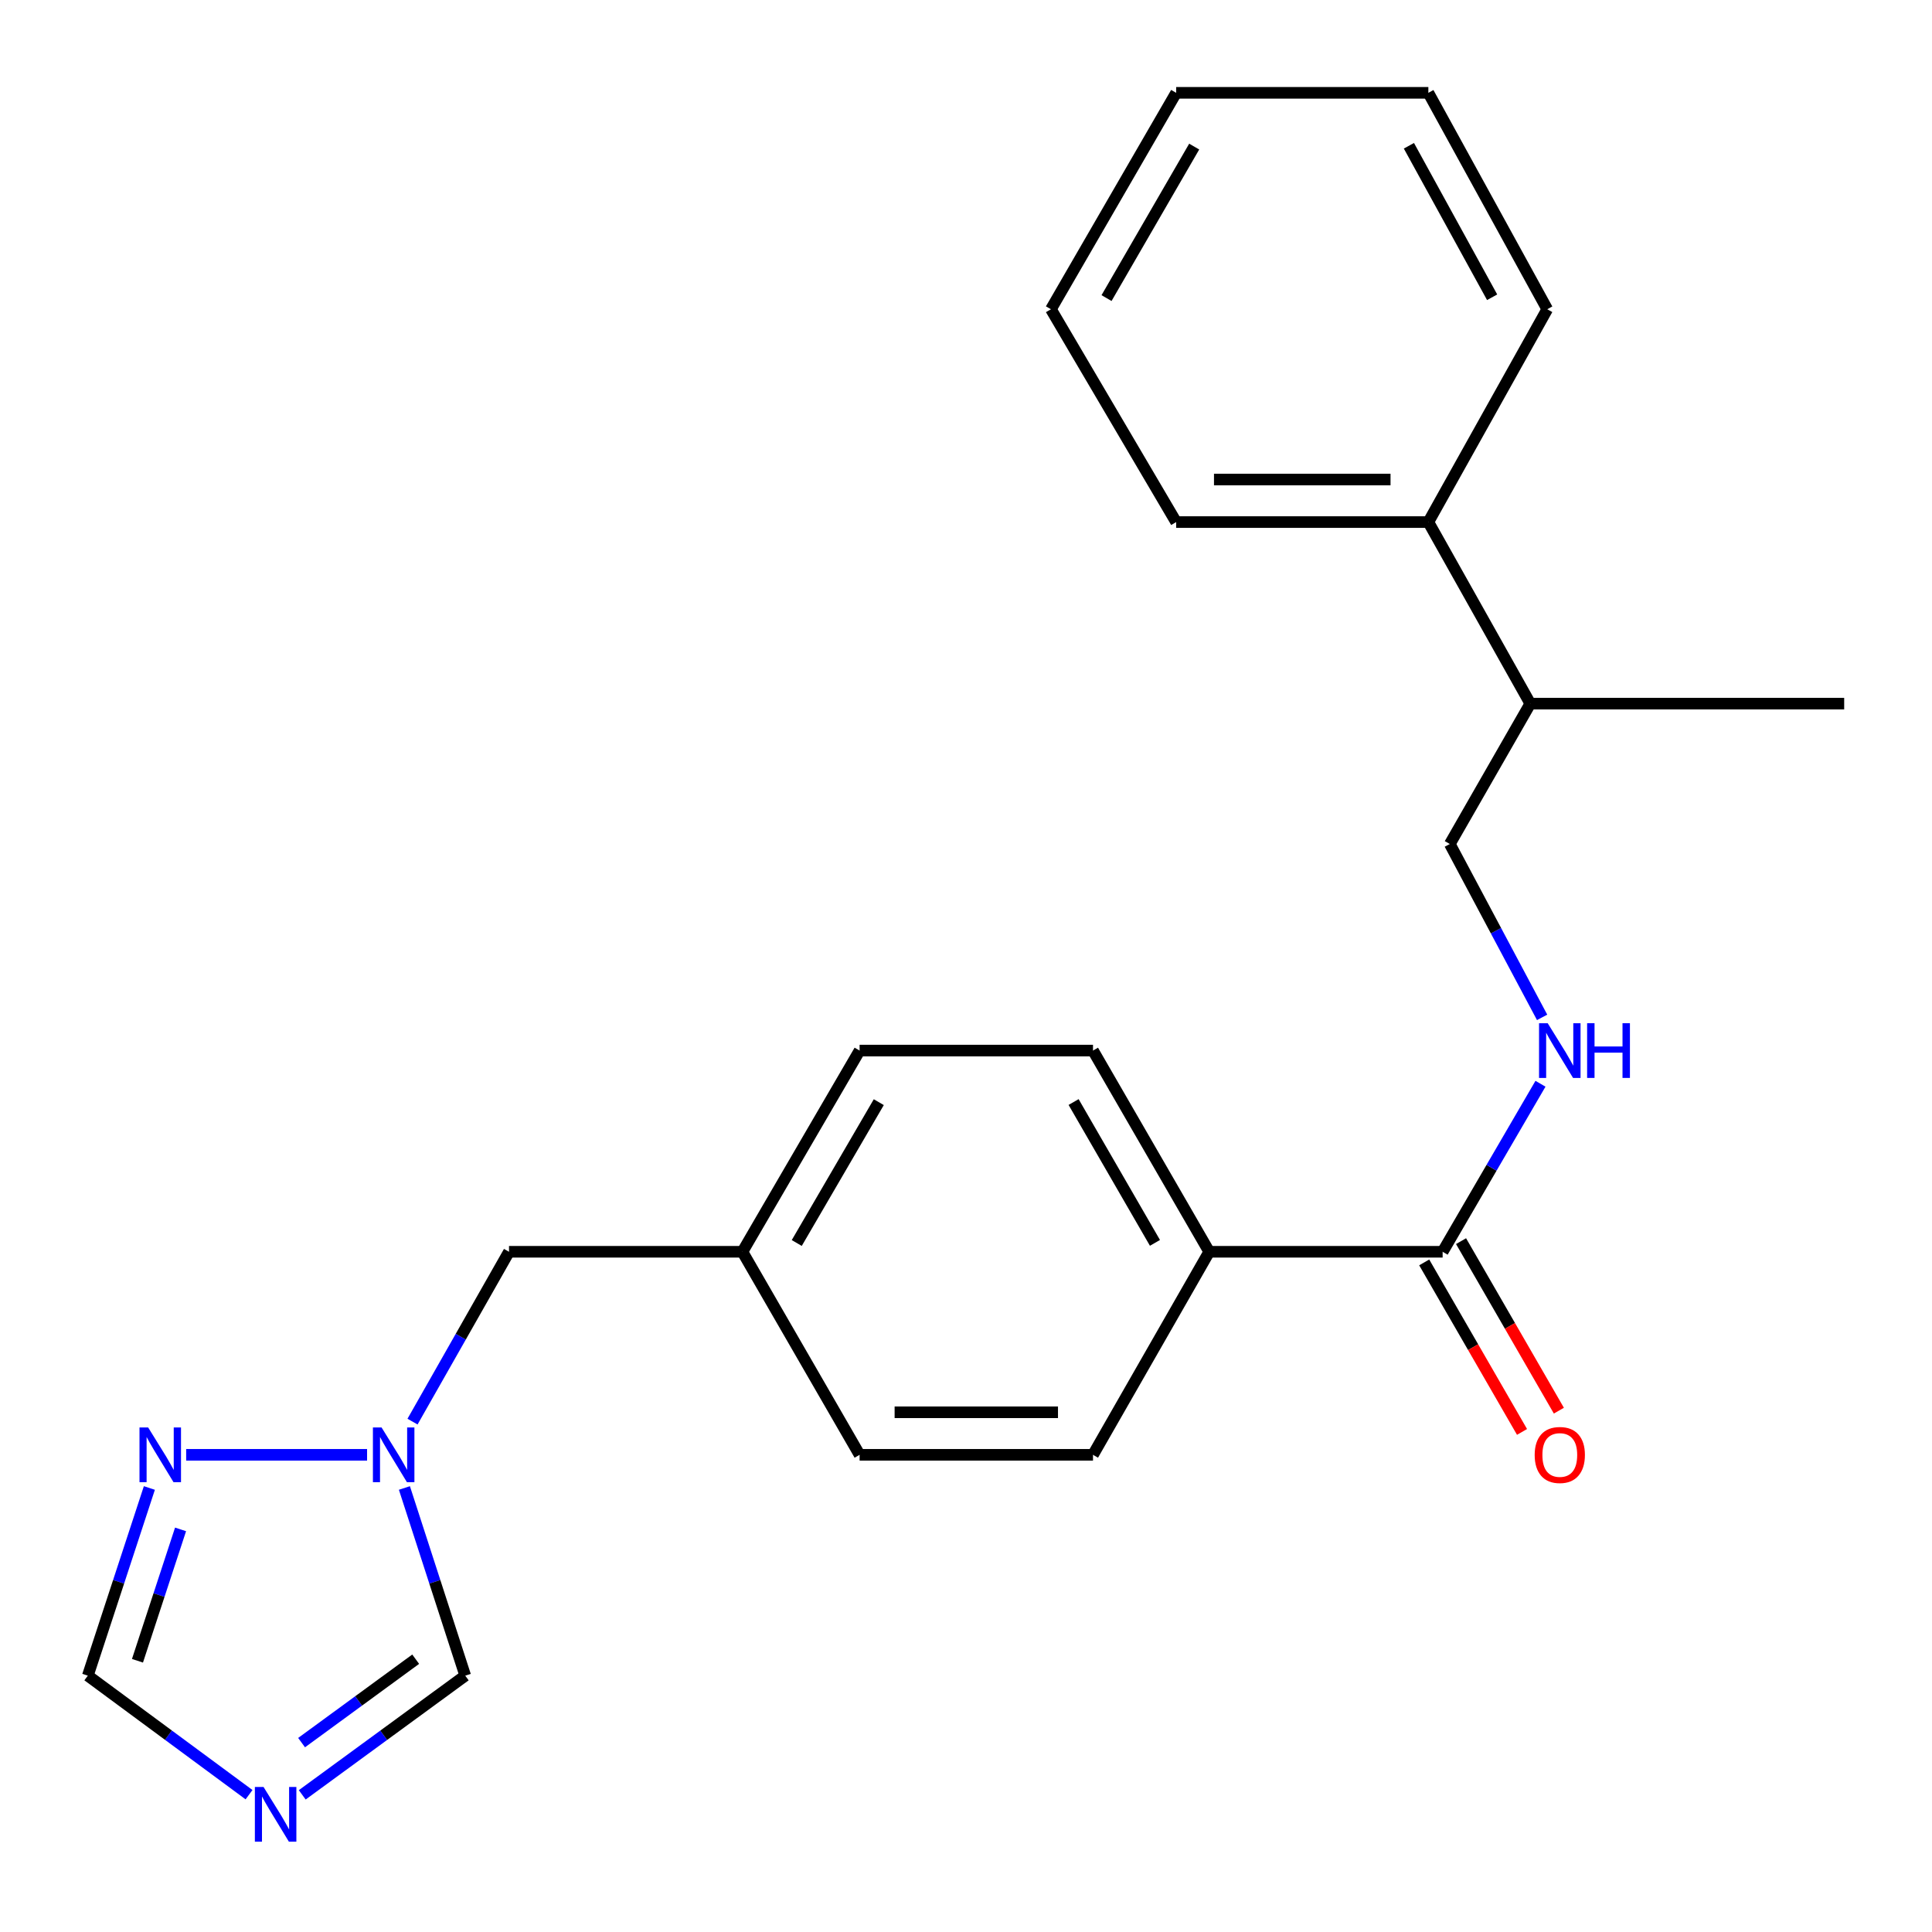 <?xml version='1.0' encoding='iso-8859-1'?>
<svg version='1.1' baseProfile='full'
              xmlns='http://www.w3.org/2000/svg'
                      xmlns:rdkit='http://www.rdkit.org/xml'
                      xmlns:xlink='http://www.w3.org/1999/xlink'
                  xml:space='preserve'
width='1000px' height='1000px' viewBox='0 0 1000 1000'>
<!-- END OF HEADER -->
<rect style='opacity:1.0;fill:#FFFFFF;stroke:none' width='1000' height='1000' x='0' y='0'> </rect>
<path class='bond-3' d='M 128.9,928.923 L 87.177,898.121' style='fill:none;fill-rule:evenodd;stroke:#0000FF;stroke-width:6px;stroke-linecap:butt;stroke-linejoin:miter;stroke-opacity:1' />
<path class='bond-3' d='M 87.177,898.121 L 45.455,867.318' style='fill:none;fill-rule:evenodd;stroke:#000000;stroke-width:6px;stroke-linecap:butt;stroke-linejoin:miter;stroke-opacity:1' />
<path class='bond-4' d='M 156.44,929.007 L 198.624,898.162' style='fill:none;fill-rule:evenodd;stroke:#0000FF;stroke-width:6px;stroke-linecap:butt;stroke-linejoin:miter;stroke-opacity:1' />
<path class='bond-4' d='M 198.624,898.162 L 240.808,867.318' style='fill:none;fill-rule:evenodd;stroke:#000000;stroke-width:6px;stroke-linecap:butt;stroke-linejoin:miter;stroke-opacity:1' />
<path class='bond-4' d='M 156.1,901.98 L 185.629,880.389' style='fill:none;fill-rule:evenodd;stroke:#0000FF;stroke-width:6px;stroke-linecap:butt;stroke-linejoin:miter;stroke-opacity:1' />
<path class='bond-4' d='M 185.629,880.389 L 215.158,858.798' style='fill:none;fill-rule:evenodd;stroke:#000000;stroke-width:6px;stroke-linecap:butt;stroke-linejoin:miter;stroke-opacity:1' />
<path class='bond-0' d='M 209.322,770.176 L 225.065,818.747' style='fill:none;fill-rule:evenodd;stroke:#0000FF;stroke-width:6px;stroke-linecap:butt;stroke-linejoin:miter;stroke-opacity:1' />
<path class='bond-0' d='M 225.065,818.747 L 240.808,867.318' style='fill:none;fill-rule:evenodd;stroke:#000000;stroke-width:6px;stroke-linecap:butt;stroke-linejoin:miter;stroke-opacity:1' />
<path class='bond-9' d='M 213.519,735.83 L 238.49,691.873' style='fill:none;fill-rule:evenodd;stroke:#0000FF;stroke-width:6px;stroke-linecap:butt;stroke-linejoin:miter;stroke-opacity:1' />
<path class='bond-9' d='M 238.49,691.873 L 263.462,647.917' style='fill:none;fill-rule:evenodd;stroke:#000000;stroke-width:6px;stroke-linecap:butt;stroke-linejoin:miter;stroke-opacity:1' />
<path class='bond-23' d='M 189.998,753.012 L 96.361,753.012' style='fill:none;fill-rule:evenodd;stroke:#0000FF;stroke-width:6px;stroke-linecap:butt;stroke-linejoin:miter;stroke-opacity:1' />
<path class='bond-1' d='M 77.314,770.18 L 61.384,818.749' style='fill:none;fill-rule:evenodd;stroke:#0000FF;stroke-width:6px;stroke-linecap:butt;stroke-linejoin:miter;stroke-opacity:1' />
<path class='bond-1' d='M 61.384,818.749 L 45.455,867.318' style='fill:none;fill-rule:evenodd;stroke:#000000;stroke-width:6px;stroke-linecap:butt;stroke-linejoin:miter;stroke-opacity:1' />
<path class='bond-1' d='M 93.456,791.612 L 82.305,825.61' style='fill:none;fill-rule:evenodd;stroke:#0000FF;stroke-width:6px;stroke-linecap:butt;stroke-linejoin:miter;stroke-opacity:1' />
<path class='bond-1' d='M 82.305,825.61 L 71.154,859.609' style='fill:none;fill-rule:evenodd;stroke:#000000;stroke-width:6px;stroke-linecap:butt;stroke-linejoin:miter;stroke-opacity:1' />
<path class='bond-2' d='M 746.703,647.917 L 625.89,647.917' style='fill:none;fill-rule:evenodd;stroke:#000000;stroke-width:6px;stroke-linecap:butt;stroke-linejoin:miter;stroke-opacity:1' />
<path class='bond-5' d='M 746.703,647.917 L 772.025,604.432' style='fill:none;fill-rule:evenodd;stroke:#000000;stroke-width:6px;stroke-linecap:butt;stroke-linejoin:miter;stroke-opacity:1' />
<path class='bond-5' d='M 772.025,604.432 L 797.348,560.948' style='fill:none;fill-rule:evenodd;stroke:#0000FF;stroke-width:6px;stroke-linecap:butt;stroke-linejoin:miter;stroke-opacity:1' />
<path class='bond-7' d='M 737.168,653.419 L 762.484,697.29' style='fill:none;fill-rule:evenodd;stroke:#000000;stroke-width:6px;stroke-linecap:butt;stroke-linejoin:miter;stroke-opacity:1' />
<path class='bond-7' d='M 762.484,697.29 L 787.799,741.161' style='fill:none;fill-rule:evenodd;stroke:#FF0000;stroke-width:6px;stroke-linecap:butt;stroke-linejoin:miter;stroke-opacity:1' />
<path class='bond-7' d='M 756.238,642.414 L 781.554,686.285' style='fill:none;fill-rule:evenodd;stroke:#000000;stroke-width:6px;stroke-linecap:butt;stroke-linejoin:miter;stroke-opacity:1' />
<path class='bond-7' d='M 781.554,686.285 L 806.869,730.156' style='fill:none;fill-rule:evenodd;stroke:#FF0000;stroke-width:6px;stroke-linecap:butt;stroke-linejoin:miter;stroke-opacity:1' />
<path class='bond-8' d='M 798.197,526.587 L 774.309,481.722' style='fill:none;fill-rule:evenodd;stroke:#0000FF;stroke-width:6px;stroke-linecap:butt;stroke-linejoin:miter;stroke-opacity:1' />
<path class='bond-8' d='M 774.309,481.722 L 750.421,436.857' style='fill:none;fill-rule:evenodd;stroke:#000000;stroke-width:6px;stroke-linecap:butt;stroke-linejoin:miter;stroke-opacity:1' />
<path class='bond-6' d='M 625.89,647.917 L 565.734,543.775' style='fill:none;fill-rule:evenodd;stroke:#000000;stroke-width:6px;stroke-linecap:butt;stroke-linejoin:miter;stroke-opacity:1' />
<path class='bond-6' d='M 597.801,643.308 L 555.692,570.409' style='fill:none;fill-rule:evenodd;stroke:#000000;stroke-width:6px;stroke-linecap:butt;stroke-linejoin:miter;stroke-opacity:1' />
<path class='bond-24' d='M 625.89,647.917 L 565.734,753.012' style='fill:none;fill-rule:evenodd;stroke:#000000;stroke-width:6px;stroke-linecap:butt;stroke-linejoin:miter;stroke-opacity:1' />
<path class='bond-13' d='M 750.421,436.857 L 792.083,364.2' style='fill:none;fill-rule:evenodd;stroke:#000000;stroke-width:6px;stroke-linecap:butt;stroke-linejoin:miter;stroke-opacity:1' />
<path class='bond-14' d='M 263.462,647.917 L 384.275,647.917' style='fill:none;fill-rule:evenodd;stroke:#000000;stroke-width:6px;stroke-linecap:butt;stroke-linejoin:miter;stroke-opacity:1' />
<path class='bond-10' d='M 565.734,753.012 L 444.932,753.012' style='fill:none;fill-rule:evenodd;stroke:#000000;stroke-width:6px;stroke-linecap:butt;stroke-linejoin:miter;stroke-opacity:1' />
<path class='bond-10' d='M 547.613,730.995 L 463.053,730.995' style='fill:none;fill-rule:evenodd;stroke:#000000;stroke-width:6px;stroke-linecap:butt;stroke-linejoin:miter;stroke-opacity:1' />
<path class='bond-11' d='M 565.734,543.775 L 444.932,543.775' style='fill:none;fill-rule:evenodd;stroke:#000000;stroke-width:6px;stroke-linecap:butt;stroke-linejoin:miter;stroke-opacity:1' />
<path class='bond-12' d='M 739.315,270.223 L 792.083,364.2' style='fill:none;fill-rule:evenodd;stroke:#000000;stroke-width:6px;stroke-linecap:butt;stroke-linejoin:miter;stroke-opacity:1' />
<path class='bond-17' d='M 739.315,270.223 L 608.777,270.223' style='fill:none;fill-rule:evenodd;stroke:#000000;stroke-width:6px;stroke-linecap:butt;stroke-linejoin:miter;stroke-opacity:1' />
<path class='bond-17' d='M 719.734,248.206 L 628.358,248.206' style='fill:none;fill-rule:evenodd;stroke:#000000;stroke-width:6px;stroke-linecap:butt;stroke-linejoin:miter;stroke-opacity:1' />
<path class='bond-18' d='M 739.315,270.223 L 800.853,160.064' style='fill:none;fill-rule:evenodd;stroke:#000000;stroke-width:6px;stroke-linecap:butt;stroke-linejoin:miter;stroke-opacity:1' />
<path class='bond-19' d='M 792.083,364.2 L 954.545,364.2' style='fill:none;fill-rule:evenodd;stroke:#000000;stroke-width:6px;stroke-linecap:butt;stroke-linejoin:miter;stroke-opacity:1' />
<path class='bond-15' d='M 384.275,647.917 L 444.932,753.012' style='fill:none;fill-rule:evenodd;stroke:#000000;stroke-width:6px;stroke-linecap:butt;stroke-linejoin:miter;stroke-opacity:1' />
<path class='bond-16' d='M 384.275,647.917 L 444.932,543.775' style='fill:none;fill-rule:evenodd;stroke:#000000;stroke-width:6px;stroke-linecap:butt;stroke-linejoin:miter;stroke-opacity:1' />
<path class='bond-16' d='M 412.399,643.377 L 454.859,570.478' style='fill:none;fill-rule:evenodd;stroke:#000000;stroke-width:6px;stroke-linecap:butt;stroke-linejoin:miter;stroke-opacity:1' />
<path class='bond-20' d='M 608.777,270.223 L 543.961,160.064' style='fill:none;fill-rule:evenodd;stroke:#000000;stroke-width:6px;stroke-linecap:butt;stroke-linejoin:miter;stroke-opacity:1' />
<path class='bond-21' d='M 800.853,160.064 L 739.315,48.045' style='fill:none;fill-rule:evenodd;stroke:#000000;stroke-width:6px;stroke-linecap:butt;stroke-linejoin:miter;stroke-opacity:1' />
<path class='bond-21' d='M 772.325,153.862 L 729.249,75.449' style='fill:none;fill-rule:evenodd;stroke:#000000;stroke-width:6px;stroke-linecap:butt;stroke-linejoin:miter;stroke-opacity:1' />
<path class='bond-25' d='M 543.961,160.064 L 608.777,48.045' style='fill:none;fill-rule:evenodd;stroke:#000000;stroke-width:6px;stroke-linecap:butt;stroke-linejoin:miter;stroke-opacity:1' />
<path class='bond-25' d='M 572.74,154.288 L 618.112,75.875' style='fill:none;fill-rule:evenodd;stroke:#000000;stroke-width:6px;stroke-linecap:butt;stroke-linejoin:miter;stroke-opacity:1' />
<path class='bond-22' d='M 739.315,48.045 L 608.777,48.045' style='fill:none;fill-rule:evenodd;stroke:#000000;stroke-width:6px;stroke-linecap:butt;stroke-linejoin:miter;stroke-opacity:1' />
<path  class='atom-0' d='M 136.401 924.922
L 145.681 939.922
Q 146.601 941.402, 148.081 944.082
Q 149.561 946.762, 149.641 946.922
L 149.641 924.922
L 153.401 924.922
L 153.401 953.242
L 149.521 953.242
L 139.561 936.842
Q 138.401 934.922, 137.161 932.722
Q 135.961 930.522, 135.601 929.842
L 135.601 953.242
L 131.921 953.242
L 131.921 924.922
L 136.401 924.922
' fill='#0000FF'/>
<path  class='atom-1' d='M 197.498 738.852
L 206.778 753.852
Q 207.698 755.332, 209.178 758.012
Q 210.658 760.692, 210.738 760.852
L 210.738 738.852
L 214.498 738.852
L 214.498 767.172
L 210.618 767.172
L 200.658 750.772
Q 199.498 748.852, 198.258 746.652
Q 197.058 744.452, 196.698 743.772
L 196.698 767.172
L 193.018 767.172
L 193.018 738.852
L 197.498 738.852
' fill='#0000FF'/>
<path  class='atom-2' d='M 76.685 738.852
L 85.965 753.852
Q 86.885 755.332, 88.365 758.012
Q 89.845 760.692, 89.925 760.852
L 89.925 738.852
L 93.685 738.852
L 93.685 767.172
L 89.805 767.172
L 79.845 750.772
Q 78.685 748.852, 77.445 746.652
Q 76.245 744.452, 75.885 743.772
L 75.885 767.172
L 72.205 767.172
L 72.205 738.852
L 76.685 738.852
' fill='#0000FF'/>
<path  class='atom-6' d='M 801.088 529.615
L 810.368 544.615
Q 811.288 546.095, 812.768 548.775
Q 814.248 551.455, 814.328 551.615
L 814.328 529.615
L 818.088 529.615
L 818.088 557.935
L 814.208 557.935
L 804.248 541.535
Q 803.088 539.615, 801.848 537.415
Q 800.648 535.215, 800.288 534.535
L 800.288 557.935
L 796.608 557.935
L 796.608 529.615
L 801.088 529.615
' fill='#0000FF'/>
<path  class='atom-6' d='M 821.488 529.615
L 825.328 529.615
L 825.328 541.655
L 839.808 541.655
L 839.808 529.615
L 843.648 529.615
L 843.648 557.935
L 839.808 557.935
L 839.808 544.855
L 825.328 544.855
L 825.328 557.935
L 821.488 557.935
L 821.488 529.615
' fill='#0000FF'/>
<path  class='atom-8' d='M 794.348 753.092
Q 794.348 746.292, 797.708 742.492
Q 801.068 738.692, 807.348 738.692
Q 813.628 738.692, 816.988 742.492
Q 820.348 746.292, 820.348 753.092
Q 820.348 759.972, 816.948 763.892
Q 813.548 767.772, 807.348 767.772
Q 801.108 767.772, 797.708 763.892
Q 794.348 760.012, 794.348 753.092
M 807.348 764.572
Q 811.668 764.572, 813.988 761.692
Q 816.348 758.772, 816.348 753.092
Q 816.348 747.532, 813.988 744.732
Q 811.668 741.892, 807.348 741.892
Q 803.028 741.892, 800.668 744.692
Q 798.348 747.492, 798.348 753.092
Q 798.348 758.812, 800.668 761.692
Q 803.028 764.572, 807.348 764.572
' fill='#FF0000'/>
</svg>
